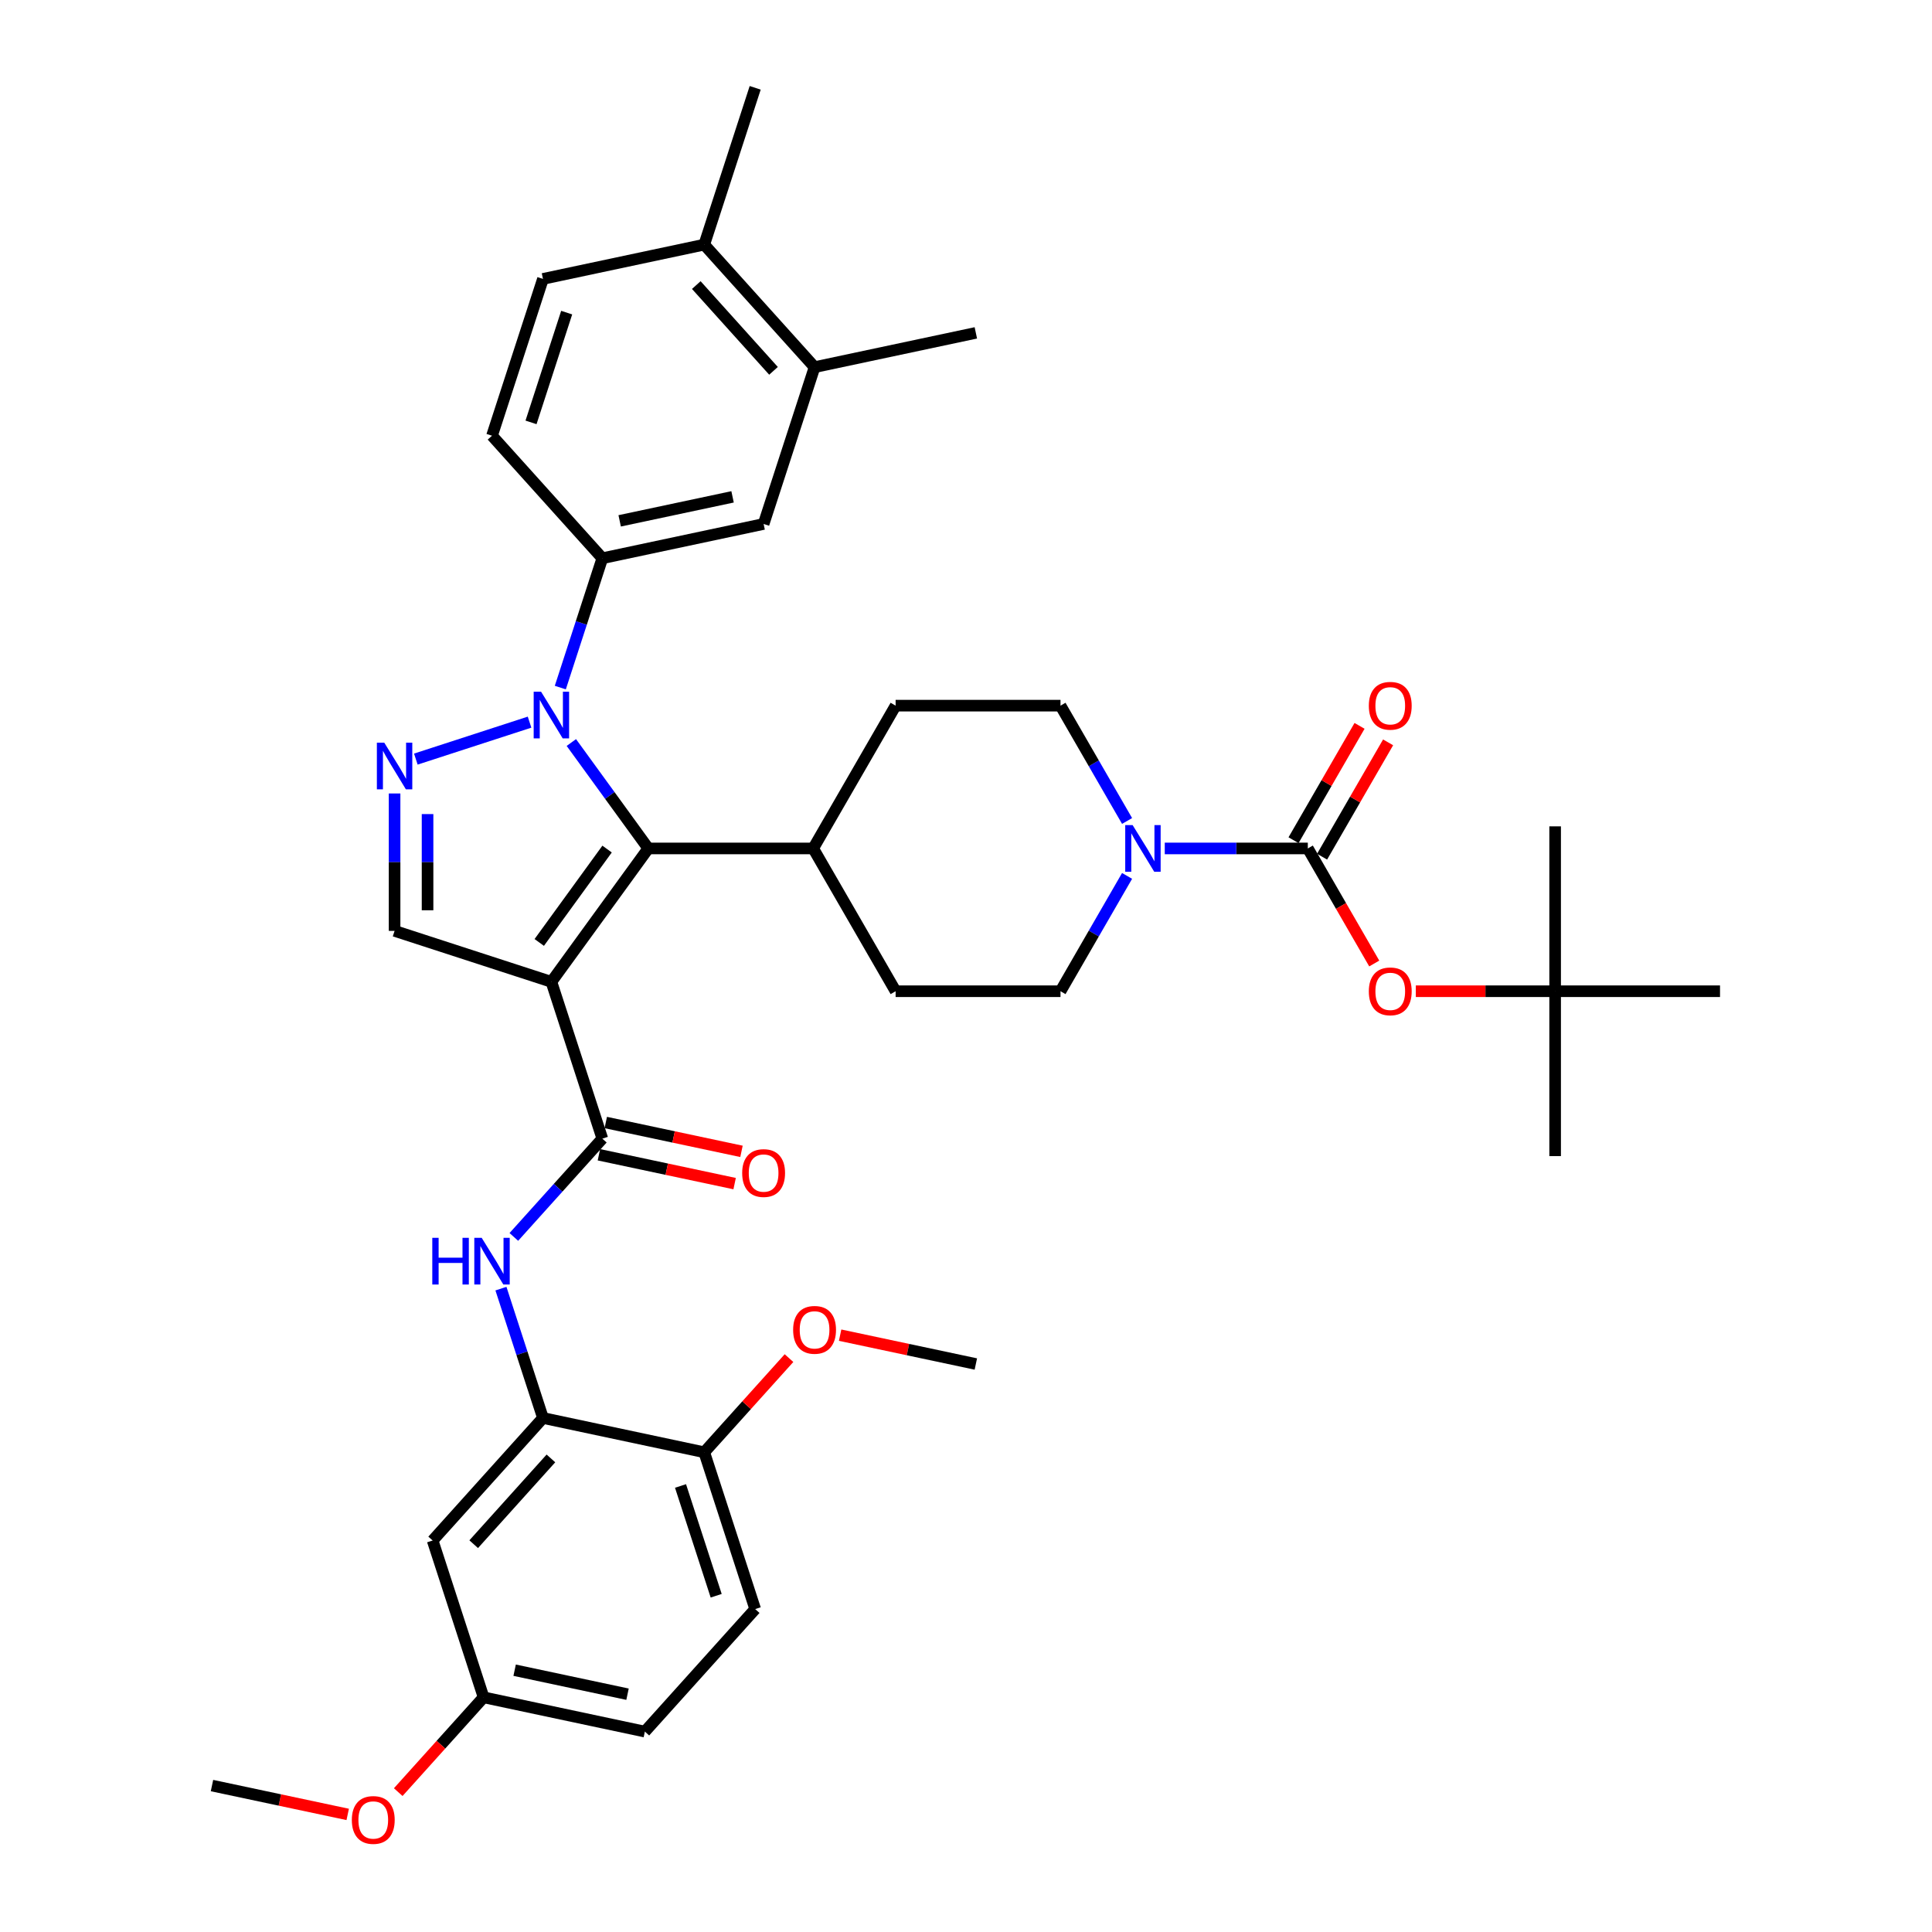 <?xml version='1.0' encoding='iso-8859-1'?>
<svg version='1.1' baseProfile='full'
              xmlns='http://www.w3.org/2000/svg'
                      xmlns:rdkit='http://www.rdkit.org/xml'
                      xmlns:xlink='http://www.w3.org/1999/xlink'
                  xml:space='preserve'
width='1000px' height='1000px' viewBox='0 0 1000 1000'>
<!-- END OF HEADER -->
<rect style='opacity:1.0;fill:#FFFFFF;stroke:none' width='1000' height='1000' x='0' y='0'> </rect>
<path class='bond-1' d='M 285.398,508.195 L 335.56,439.153' style='fill:none;fill-rule:evenodd;stroke:#000000;stroke-width:6px;stroke-linecap:butt;stroke-linejoin:miter;stroke-opacity:1' />
<path class='bond-1' d='M 279.114,487.806 L 314.227,439.477' style='fill:none;fill-rule:evenodd;stroke:#000000;stroke-width:6px;stroke-linecap:butt;stroke-linejoin:miter;stroke-opacity:1' />
<path class='bond-3' d='M 285.398,508.195 L 311.769,589.359' style='fill:none;fill-rule:evenodd;stroke:#000000;stroke-width:6px;stroke-linecap:butt;stroke-linejoin:miter;stroke-opacity:1' />
<path class='bond-5' d='M 285.398,508.195 L 204.234,481.823' style='fill:none;fill-rule:evenodd;stroke:#000000;stroke-width:6px;stroke-linecap:butt;stroke-linejoin:miter;stroke-opacity:1' />
<path class='bond-0' d='M 295.727,384.328 L 315.644,411.741' style='fill:none;fill-rule:evenodd;stroke:#0000FF;stroke-width:6px;stroke-linecap:butt;stroke-linejoin:miter;stroke-opacity:1' />
<path class='bond-0' d='M 315.644,411.741 L 335.56,439.153' style='fill:none;fill-rule:evenodd;stroke:#000000;stroke-width:6px;stroke-linecap:butt;stroke-linejoin:miter;stroke-opacity:1' />
<path class='bond-8' d='M 290.017,355.893 L 300.893,322.42' style='fill:none;fill-rule:evenodd;stroke:#0000FF;stroke-width:6px;stroke-linecap:butt;stroke-linejoin:miter;stroke-opacity:1' />
<path class='bond-8' d='M 300.893,322.42 L 311.769,288.947' style='fill:none;fill-rule:evenodd;stroke:#000000;stroke-width:6px;stroke-linecap:butt;stroke-linejoin:miter;stroke-opacity:1' />
<path class='bond-38' d='M 274.098,373.782 L 215.236,392.908' style='fill:none;fill-rule:evenodd;stroke:#0000FF;stroke-width:6px;stroke-linecap:butt;stroke-linejoin:miter;stroke-opacity:1' />
<path class='bond-13' d='M 335.56,439.153 L 420.901,439.153' style='fill:none;fill-rule:evenodd;stroke:#000000;stroke-width:6px;stroke-linecap:butt;stroke-linejoin:miter;stroke-opacity:1' />
<path class='bond-2' d='M 204.234,410.7 L 204.234,446.262' style='fill:none;fill-rule:evenodd;stroke:#0000FF;stroke-width:6px;stroke-linecap:butt;stroke-linejoin:miter;stroke-opacity:1' />
<path class='bond-2' d='M 204.234,446.262 L 204.234,481.823' style='fill:none;fill-rule:evenodd;stroke:#000000;stroke-width:6px;stroke-linecap:butt;stroke-linejoin:miter;stroke-opacity:1' />
<path class='bond-2' d='M 221.302,421.369 L 221.302,446.262' style='fill:none;fill-rule:evenodd;stroke:#0000FF;stroke-width:6px;stroke-linecap:butt;stroke-linejoin:miter;stroke-opacity:1' />
<path class='bond-2' d='M 221.302,446.262 L 221.302,471.155' style='fill:none;fill-rule:evenodd;stroke:#000000;stroke-width:6px;stroke-linecap:butt;stroke-linejoin:miter;stroke-opacity:1' />
<path class='bond-7' d='M 311.769,589.359 L 288.867,614.795' style='fill:none;fill-rule:evenodd;stroke:#000000;stroke-width:6px;stroke-linecap:butt;stroke-linejoin:miter;stroke-opacity:1' />
<path class='bond-7' d='M 288.867,614.795 L 265.964,640.231' style='fill:none;fill-rule:evenodd;stroke:#0000FF;stroke-width:6px;stroke-linecap:butt;stroke-linejoin:miter;stroke-opacity:1' />
<path class='bond-16' d='M 309.995,597.707 L 345.119,605.173' style='fill:none;fill-rule:evenodd;stroke:#000000;stroke-width:6px;stroke-linecap:butt;stroke-linejoin:miter;stroke-opacity:1' />
<path class='bond-16' d='M 345.119,605.173 L 380.243,612.638' style='fill:none;fill-rule:evenodd;stroke:#FF0000;stroke-width:6px;stroke-linecap:butt;stroke-linejoin:miter;stroke-opacity:1' />
<path class='bond-16' d='M 313.544,581.012 L 348.668,588.477' style='fill:none;fill-rule:evenodd;stroke:#000000;stroke-width:6px;stroke-linecap:butt;stroke-linejoin:miter;stroke-opacity:1' />
<path class='bond-16' d='M 348.668,588.477 L 383.792,595.943' style='fill:none;fill-rule:evenodd;stroke:#FF0000;stroke-width:6px;stroke-linecap:butt;stroke-linejoin:miter;stroke-opacity:1' />
<path class='bond-4' d='M 676.923,439.153 L 639.902,439.153' style='fill:none;fill-rule:evenodd;stroke:#000000;stroke-width:6px;stroke-linecap:butt;stroke-linejoin:miter;stroke-opacity:1' />
<path class='bond-4' d='M 639.902,439.153 L 602.882,439.153' style='fill:none;fill-rule:evenodd;stroke:#0000FF;stroke-width:6px;stroke-linecap:butt;stroke-linejoin:miter;stroke-opacity:1' />
<path class='bond-10' d='M 676.923,439.153 L 694.115,468.929' style='fill:none;fill-rule:evenodd;stroke:#000000;stroke-width:6px;stroke-linecap:butt;stroke-linejoin:miter;stroke-opacity:1' />
<path class='bond-10' d='M 694.115,468.929 L 711.306,498.706' style='fill:none;fill-rule:evenodd;stroke:#FF0000;stroke-width:6px;stroke-linecap:butt;stroke-linejoin:miter;stroke-opacity:1' />
<path class='bond-15' d='M 684.314,443.42 L 701.397,413.831' style='fill:none;fill-rule:evenodd;stroke:#000000;stroke-width:6px;stroke-linecap:butt;stroke-linejoin:miter;stroke-opacity:1' />
<path class='bond-15' d='M 701.397,413.831 L 718.48,384.242' style='fill:none;fill-rule:evenodd;stroke:#FF0000;stroke-width:6px;stroke-linecap:butt;stroke-linejoin:miter;stroke-opacity:1' />
<path class='bond-15' d='M 669.533,434.886 L 686.616,405.297' style='fill:none;fill-rule:evenodd;stroke:#000000;stroke-width:6px;stroke-linecap:butt;stroke-linejoin:miter;stroke-opacity:1' />
<path class='bond-15' d='M 686.616,405.297 L 703.699,375.708' style='fill:none;fill-rule:evenodd;stroke:#FF0000;stroke-width:6px;stroke-linecap:butt;stroke-linejoin:miter;stroke-opacity:1' />
<path class='bond-6' d='M 583.374,453.371 L 566.143,483.215' style='fill:none;fill-rule:evenodd;stroke:#0000FF;stroke-width:6px;stroke-linecap:butt;stroke-linejoin:miter;stroke-opacity:1' />
<path class='bond-6' d='M 566.143,483.215 L 548.912,513.06' style='fill:none;fill-rule:evenodd;stroke:#000000;stroke-width:6px;stroke-linecap:butt;stroke-linejoin:miter;stroke-opacity:1' />
<path class='bond-39' d='M 583.374,424.935 L 566.143,395.09' style='fill:none;fill-rule:evenodd;stroke:#0000FF;stroke-width:6px;stroke-linecap:butt;stroke-linejoin:miter;stroke-opacity:1' />
<path class='bond-39' d='M 566.143,395.09 L 548.912,365.245' style='fill:none;fill-rule:evenodd;stroke:#000000;stroke-width:6px;stroke-linecap:butt;stroke-linejoin:miter;stroke-opacity:1' />
<path class='bond-9' d='M 259.285,666.998 L 270.161,700.471' style='fill:none;fill-rule:evenodd;stroke:#0000FF;stroke-width:6px;stroke-linecap:butt;stroke-linejoin:miter;stroke-opacity:1' />
<path class='bond-9' d='M 270.161,700.471 L 281.037,733.944' style='fill:none;fill-rule:evenodd;stroke:#000000;stroke-width:6px;stroke-linecap:butt;stroke-linejoin:miter;stroke-opacity:1' />
<path class='bond-11' d='M 311.769,288.947 L 395.245,271.203' style='fill:none;fill-rule:evenodd;stroke:#000000;stroke-width:6px;stroke-linecap:butt;stroke-linejoin:miter;stroke-opacity:1' />
<path class='bond-11' d='M 320.742,269.59 L 379.175,257.17' style='fill:none;fill-rule:evenodd;stroke:#000000;stroke-width:6px;stroke-linecap:butt;stroke-linejoin:miter;stroke-opacity:1' />
<path class='bond-20' d='M 311.769,288.947 L 254.665,225.526' style='fill:none;fill-rule:evenodd;stroke:#000000;stroke-width:6px;stroke-linecap:butt;stroke-linejoin:miter;stroke-opacity:1' />
<path class='bond-12' d='M 281.037,733.944 L 223.933,797.364' style='fill:none;fill-rule:evenodd;stroke:#000000;stroke-width:6px;stroke-linecap:butt;stroke-linejoin:miter;stroke-opacity:1' />
<path class='bond-12' d='M 285.155,754.878 L 245.183,799.272' style='fill:none;fill-rule:evenodd;stroke:#000000;stroke-width:6px;stroke-linecap:butt;stroke-linejoin:miter;stroke-opacity:1' />
<path class='bond-17' d='M 281.037,733.944 L 364.513,751.687' style='fill:none;fill-rule:evenodd;stroke:#000000;stroke-width:6px;stroke-linecap:butt;stroke-linejoin:miter;stroke-opacity:1' />
<path class='bond-22' d='M 732.822,513.06 L 768.878,513.06' style='fill:none;fill-rule:evenodd;stroke:#FF0000;stroke-width:6px;stroke-linecap:butt;stroke-linejoin:miter;stroke-opacity:1' />
<path class='bond-22' d='M 768.878,513.06 L 804.935,513.06' style='fill:none;fill-rule:evenodd;stroke:#000000;stroke-width:6px;stroke-linecap:butt;stroke-linejoin:miter;stroke-opacity:1' />
<path class='bond-14' d='M 395.245,271.203 L 421.617,190.039' style='fill:none;fill-rule:evenodd;stroke:#000000;stroke-width:6px;stroke-linecap:butt;stroke-linejoin:miter;stroke-opacity:1' />
<path class='bond-27' d='M 223.933,797.364 L 250.305,878.528' style='fill:none;fill-rule:evenodd;stroke:#000000;stroke-width:6px;stroke-linecap:butt;stroke-linejoin:miter;stroke-opacity:1' />
<path class='bond-23' d='M 420.901,439.153 L 463.571,365.245' style='fill:none;fill-rule:evenodd;stroke:#000000;stroke-width:6px;stroke-linecap:butt;stroke-linejoin:miter;stroke-opacity:1' />
<path class='bond-24' d='M 420.901,439.153 L 463.571,513.06' style='fill:none;fill-rule:evenodd;stroke:#000000;stroke-width:6px;stroke-linecap:butt;stroke-linejoin:miter;stroke-opacity:1' />
<path class='bond-31' d='M 421.617,190.039 L 505.093,172.296' style='fill:none;fill-rule:evenodd;stroke:#000000;stroke-width:6px;stroke-linecap:butt;stroke-linejoin:miter;stroke-opacity:1' />
<path class='bond-41' d='M 421.617,190.039 L 364.513,126.619' style='fill:none;fill-rule:evenodd;stroke:#000000;stroke-width:6px;stroke-linecap:butt;stroke-linejoin:miter;stroke-opacity:1' />
<path class='bond-41' d='M 400.367,191.947 L 360.395,147.553' style='fill:none;fill-rule:evenodd;stroke:#000000;stroke-width:6px;stroke-linecap:butt;stroke-linejoin:miter;stroke-opacity:1' />
<path class='bond-26' d='M 364.513,751.687 L 390.885,832.851' style='fill:none;fill-rule:evenodd;stroke:#000000;stroke-width:6px;stroke-linecap:butt;stroke-linejoin:miter;stroke-opacity:1' />
<path class='bond-26' d='M 352.236,769.136 L 370.696,825.951' style='fill:none;fill-rule:evenodd;stroke:#000000;stroke-width:6px;stroke-linecap:butt;stroke-linejoin:miter;stroke-opacity:1' />
<path class='bond-29' d='M 364.513,751.687 L 386.451,727.322' style='fill:none;fill-rule:evenodd;stroke:#000000;stroke-width:6px;stroke-linecap:butt;stroke-linejoin:miter;stroke-opacity:1' />
<path class='bond-29' d='M 386.451,727.322 L 408.389,702.958' style='fill:none;fill-rule:evenodd;stroke:#FF0000;stroke-width:6px;stroke-linecap:butt;stroke-linejoin:miter;stroke-opacity:1' />
<path class='bond-18' d='M 548.912,513.06 L 463.571,513.06' style='fill:none;fill-rule:evenodd;stroke:#000000;stroke-width:6px;stroke-linecap:butt;stroke-linejoin:miter;stroke-opacity:1' />
<path class='bond-19' d='M 548.912,365.245 L 463.571,365.245' style='fill:none;fill-rule:evenodd;stroke:#000000;stroke-width:6px;stroke-linecap:butt;stroke-linejoin:miter;stroke-opacity:1' />
<path class='bond-25' d='M 254.665,225.526 L 281.037,144.362' style='fill:none;fill-rule:evenodd;stroke:#000000;stroke-width:6px;stroke-linecap:butt;stroke-linejoin:miter;stroke-opacity:1' />
<path class='bond-25' d='M 274.854,218.626 L 293.314,161.811' style='fill:none;fill-rule:evenodd;stroke:#000000;stroke-width:6px;stroke-linecap:butt;stroke-linejoin:miter;stroke-opacity:1' />
<path class='bond-21' d='M 364.513,126.619 L 281.037,144.362' style='fill:none;fill-rule:evenodd;stroke:#000000;stroke-width:6px;stroke-linecap:butt;stroke-linejoin:miter;stroke-opacity:1' />
<path class='bond-32' d='M 364.513,126.619 L 390.885,45.455' style='fill:none;fill-rule:evenodd;stroke:#000000;stroke-width:6px;stroke-linecap:butt;stroke-linejoin:miter;stroke-opacity:1' />
<path class='bond-33' d='M 804.935,513.06 L 804.935,598.401' style='fill:none;fill-rule:evenodd;stroke:#000000;stroke-width:6px;stroke-linecap:butt;stroke-linejoin:miter;stroke-opacity:1' />
<path class='bond-34' d='M 804.935,513.06 L 804.935,427.719' style='fill:none;fill-rule:evenodd;stroke:#000000;stroke-width:6px;stroke-linecap:butt;stroke-linejoin:miter;stroke-opacity:1' />
<path class='bond-35' d='M 804.935,513.06 L 890.276,513.06' style='fill:none;fill-rule:evenodd;stroke:#000000;stroke-width:6px;stroke-linecap:butt;stroke-linejoin:miter;stroke-opacity:1' />
<path class='bond-28' d='M 390.885,832.851 L 333.781,896.272' style='fill:none;fill-rule:evenodd;stroke:#000000;stroke-width:6px;stroke-linecap:butt;stroke-linejoin:miter;stroke-opacity:1' />
<path class='bond-30' d='M 250.305,878.528 L 228.215,903.062' style='fill:none;fill-rule:evenodd;stroke:#000000;stroke-width:6px;stroke-linecap:butt;stroke-linejoin:miter;stroke-opacity:1' />
<path class='bond-30' d='M 228.215,903.062 L 206.125,927.595' style='fill:none;fill-rule:evenodd;stroke:#FF0000;stroke-width:6px;stroke-linecap:butt;stroke-linejoin:miter;stroke-opacity:1' />
<path class='bond-40' d='M 250.305,878.528 L 333.781,896.272' style='fill:none;fill-rule:evenodd;stroke:#000000;stroke-width:6px;stroke-linecap:butt;stroke-linejoin:miter;stroke-opacity:1' />
<path class='bond-40' d='M 266.375,864.495 L 324.808,876.915' style='fill:none;fill-rule:evenodd;stroke:#000000;stroke-width:6px;stroke-linecap:butt;stroke-linejoin:miter;stroke-opacity:1' />
<path class='bond-36' d='M 434.845,691.078 L 469.969,698.544' style='fill:none;fill-rule:evenodd;stroke:#FF0000;stroke-width:6px;stroke-linecap:butt;stroke-linejoin:miter;stroke-opacity:1' />
<path class='bond-36' d='M 469.969,698.544 L 505.093,706.01' style='fill:none;fill-rule:evenodd;stroke:#000000;stroke-width:6px;stroke-linecap:butt;stroke-linejoin:miter;stroke-opacity:1' />
<path class='bond-37' d='M 179.973,939.137 L 144.848,931.672' style='fill:none;fill-rule:evenodd;stroke:#FF0000;stroke-width:6px;stroke-linecap:butt;stroke-linejoin:miter;stroke-opacity:1' />
<path class='bond-37' d='M 144.848,931.672 L 109.724,924.206' style='fill:none;fill-rule:evenodd;stroke:#000000;stroke-width:6px;stroke-linecap:butt;stroke-linejoin:miter;stroke-opacity:1' />
<path  class='atom-1' d='M 280.055 358.026
L 287.975 370.827
Q 288.76 372.091, 290.023 374.378
Q 291.286 376.665, 291.354 376.801
L 291.354 358.026
L 294.563 358.026
L 294.563 382.195
L 291.252 382.195
L 282.752 368.199
Q 281.762 366.56, 280.704 364.683
Q 279.68 362.805, 279.373 362.225
L 279.373 382.195
L 276.232 382.195
L 276.232 358.026
L 280.055 358.026
' fill='#0000FF'/>
<path  class='atom-3' d='M 198.891 384.398
L 206.811 397.199
Q 207.596 398.462, 208.859 400.749
Q 210.122 403.037, 210.19 403.173
L 210.19 384.398
L 213.399 384.398
L 213.399 408.567
L 210.088 408.567
L 201.588 394.571
Q 200.598 392.932, 199.54 391.055
Q 198.516 389.177, 198.209 388.597
L 198.209 408.567
L 195.068 408.567
L 195.068 384.398
L 198.891 384.398
' fill='#0000FF'/>
<path  class='atom-7' d='M 586.24 427.069
L 594.16 439.87
Q 594.945 441.133, 596.208 443.42
Q 597.471 445.707, 597.539 445.844
L 597.539 427.069
L 600.748 427.069
L 600.748 451.237
L 597.437 451.237
L 588.937 437.241
Q 587.947 435.603, 586.889 433.725
Q 585.865 431.848, 585.557 431.267
L 585.557 451.237
L 582.417 451.237
L 582.417 427.069
L 586.24 427.069
' fill='#0000FF'/>
<path  class='atom-8' d='M 223.755 640.696
L 227.032 640.696
L 227.032 650.971
L 239.389 650.971
L 239.389 640.696
L 242.666 640.696
L 242.666 664.864
L 239.389 664.864
L 239.389 653.701
L 227.032 653.701
L 227.032 664.864
L 223.755 664.864
L 223.755 640.696
' fill='#0000FF'/>
<path  class='atom-8' d='M 249.323 640.696
L 257.243 653.497
Q 258.028 654.76, 259.291 657.047
Q 260.554 659.334, 260.622 659.471
L 260.622 640.696
L 263.831 640.696
L 263.831 664.864
L 260.52 664.864
L 252.02 650.868
Q 251.03 649.23, 249.971 647.352
Q 248.947 645.475, 248.64 644.894
L 248.64 664.864
L 245.5 664.864
L 245.5 640.696
L 249.323 640.696
' fill='#0000FF'/>
<path  class='atom-11' d='M 708.5 513.129
Q 708.5 507.325, 711.367 504.082
Q 714.234 500.839, 719.594 500.839
Q 724.953 500.839, 727.821 504.082
Q 730.688 507.325, 730.688 513.129
Q 730.688 519, 727.787 522.345
Q 724.885 525.657, 719.594 525.657
Q 714.269 525.657, 711.367 522.345
Q 708.5 519.034, 708.5 513.129
M 719.594 522.926
Q 723.281 522.926, 725.26 520.468
Q 727.275 517.976, 727.275 513.129
Q 727.275 508.384, 725.26 505.994
Q 723.281 503.57, 719.594 503.57
Q 715.907 503.57, 713.893 505.96
Q 711.913 508.349, 711.913 513.129
Q 711.913 518.01, 713.893 520.468
Q 715.907 522.926, 719.594 522.926
' fill='#FF0000'/>
<path  class='atom-16' d='M 708.5 365.314
Q 708.5 359.511, 711.367 356.268
Q 714.234 353.025, 719.594 353.025
Q 724.953 353.025, 727.821 356.268
Q 730.688 359.511, 730.688 365.314
Q 730.688 371.185, 727.787 374.531
Q 724.885 377.842, 719.594 377.842
Q 714.269 377.842, 711.367 374.531
Q 708.5 371.219, 708.5 365.314
M 719.594 375.111
Q 723.281 375.111, 725.26 372.653
Q 727.275 370.161, 727.275 365.314
Q 727.275 360.569, 725.26 358.179
Q 723.281 355.756, 719.594 355.756
Q 715.907 355.756, 713.893 358.145
Q 711.913 360.535, 711.913 365.314
Q 711.913 370.195, 713.893 372.653
Q 715.907 375.111, 719.594 375.111
' fill='#FF0000'/>
<path  class='atom-17' d='M 384.151 607.171
Q 384.151 601.368, 387.019 598.125
Q 389.886 594.882, 395.245 594.882
Q 400.605 594.882, 403.472 598.125
Q 406.34 601.368, 406.34 607.171
Q 406.34 613.042, 403.438 616.388
Q 400.537 619.699, 395.245 619.699
Q 389.92 619.699, 387.019 616.388
Q 384.151 613.076, 384.151 607.171
M 395.245 616.968
Q 398.932 616.968, 400.912 614.51
Q 402.926 612.018, 402.926 607.171
Q 402.926 602.426, 400.912 600.036
Q 398.932 597.613, 395.245 597.613
Q 391.559 597.613, 389.545 600.002
Q 387.565 602.392, 387.565 607.171
Q 387.565 612.052, 389.545 614.51
Q 391.559 616.968, 395.245 616.968
' fill='#FF0000'/>
<path  class='atom-30' d='M 410.523 688.335
Q 410.523 682.532, 413.39 679.289
Q 416.258 676.046, 421.617 676.046
Q 426.977 676.046, 429.844 679.289
Q 432.712 682.532, 432.712 688.335
Q 432.712 694.206, 429.81 697.552
Q 426.908 700.863, 421.617 700.863
Q 416.292 700.863, 413.39 697.552
Q 410.523 694.24, 410.523 688.335
M 421.617 698.132
Q 425.304 698.132, 427.284 695.674
Q 429.298 693.182, 429.298 688.335
Q 429.298 683.59, 427.284 681.2
Q 425.304 678.777, 421.617 678.777
Q 417.93 678.777, 415.916 681.166
Q 413.937 683.556, 413.937 688.335
Q 413.937 693.216, 415.916 695.674
Q 417.93 698.132, 421.617 698.132
' fill='#FF0000'/>
<path  class='atom-31' d='M 182.106 942.017
Q 182.106 936.214, 184.974 932.971
Q 187.841 929.728, 193.2 929.728
Q 198.56 929.728, 201.427 932.971
Q 204.295 936.214, 204.295 942.017
Q 204.295 947.889, 201.393 951.234
Q 198.492 954.545, 193.2 954.545
Q 187.875 954.545, 184.974 951.234
Q 182.106 947.923, 182.106 942.017
M 193.2 951.815
Q 196.887 951.815, 198.867 949.357
Q 200.881 946.865, 200.881 942.017
Q 200.881 937.272, 198.867 934.883
Q 196.887 932.459, 193.2 932.459
Q 189.514 932.459, 187.5 934.849
Q 185.52 937.238, 185.52 942.017
Q 185.52 946.899, 187.5 949.357
Q 189.514 951.815, 193.2 951.815
' fill='#FF0000'/>
</svg>

